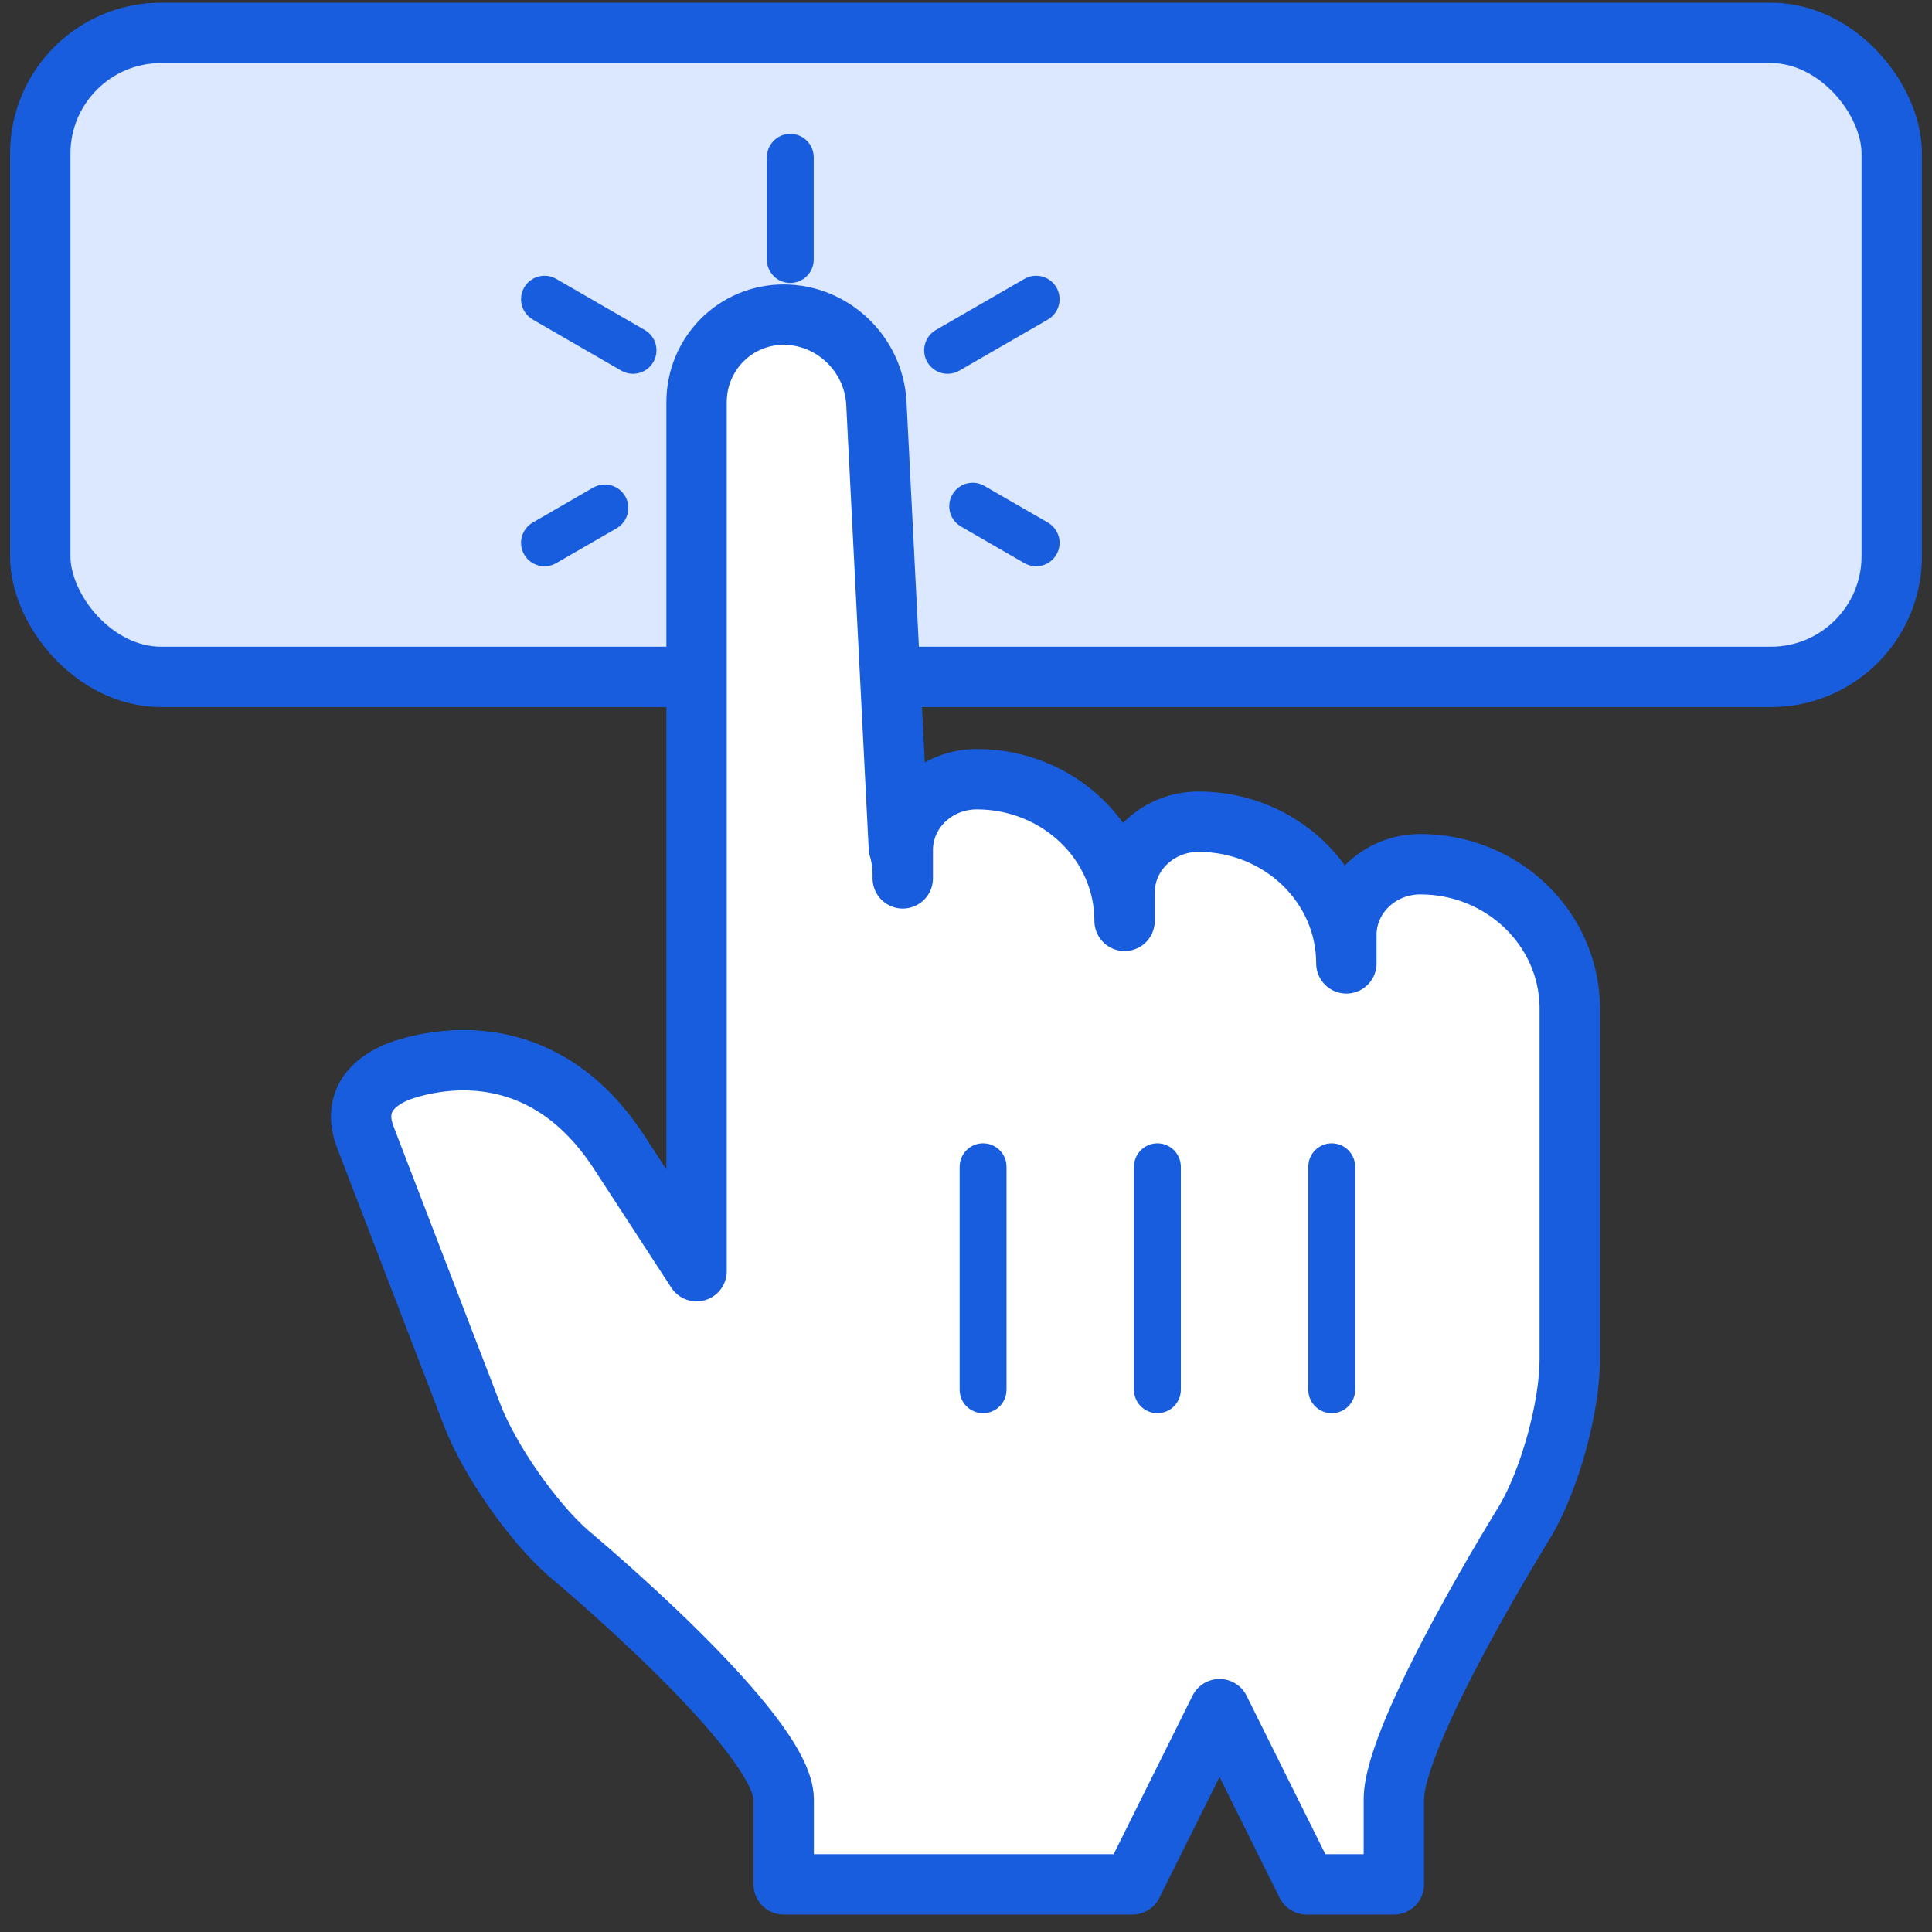 <?xml version="1.0" encoding="UTF-8"?> <svg xmlns="http://www.w3.org/2000/svg" width="48" height="48" viewBox="0 0 48 48" fill="none"><rect x="0" y="0" width="48" height="48" fill="#333333" stroke="none"/> <rect x="1" y="0.817" width="46" height="16" rx="3" fill="#DCE8FF" stroke="#195DDF" stroke-width="1.5" stroke-linejoin="round"></rect> <path fill-rule="evenodd" clip-rule="evenodd" d="M17.306 31.582L15.386 28.633C13.607 25.901 11.167 26.221 10.068 26.563C9.44 26.759 8.693 27.254 9.078 28.256L11.736 35.167C12.157 36.263 13.233 37.812 14.125 38.591C14.125 38.591 19.471 43.038 19.471 44.706V46.817H28.133L30.299 42.464L32.464 46.817H34.63V44.706C34.63 43.038 37.897 37.786 37.897 37.786C38.499 36.765 39 34.967 39 33.773V24.991C38.961 23.047 37.317 21.471 35.288 21.471C34.273 21.471 33.45 22.259 33.45 23.232V23.935C33.45 21.991 31.806 20.415 29.777 20.415C28.762 20.415 27.94 21.203 27.94 22.175V22.879C27.94 20.934 26.296 19.359 24.267 19.359C23.252 19.359 22.429 20.147 22.429 21.119V21.823C22.429 21.51 22.396 21.262 22.332 21.065L21.772 9.996C21.696 8.77 20.667 7.817 19.471 7.817C18.267 7.817 17.306 8.791 17.306 9.993V20.699V31.582Z" fill="white" stroke="#195DDF" stroke-width="1.5" stroke-linejoin="round"></path> <path d="M33.004 28.988C33.004 28.942 33.041 28.905 33.087 28.905C33.132 28.905 33.169 28.942 33.169 28.988V34.528C33.169 34.574 33.132 34.611 33.087 34.611C33.041 34.611 33.004 34.574 33.004 34.528V28.988Z" stroke="#195DDF" stroke-linejoin="round"></path> <path d="M28.673 28.988C28.673 28.942 28.71 28.905 28.756 28.905C28.801 28.905 28.838 28.942 28.838 28.988V34.528C28.838 34.574 28.801 34.611 28.756 34.611C28.71 34.611 28.673 34.574 28.673 34.528V28.988Z" stroke="#195DDF" stroke-linejoin="round"></path> <path d="M24.342 28.988C24.342 28.942 24.379 28.905 24.424 28.905C24.47 28.905 24.507 28.942 24.507 28.988V34.528C24.507 34.574 24.47 34.611 24.424 34.611C24.379 34.611 24.342 34.574 24.342 34.528V28.988Z" stroke="#195DDF" stroke-linejoin="round"></path> <path d="M19.552 3.907C19.552 3.862 19.589 3.825 19.634 3.825C19.68 3.825 19.717 3.862 19.717 3.907V6.448C19.717 6.494 19.68 6.531 19.634 6.531C19.589 6.531 19.552 6.494 19.552 6.448V3.907Z" stroke="#195DDF" stroke-linejoin="round"></path> <path d="M25.701 7.362C25.741 7.339 25.792 7.353 25.814 7.392C25.837 7.432 25.824 7.483 25.784 7.506L23.584 8.776C23.544 8.799 23.494 8.785 23.471 8.745C23.448 8.706 23.462 8.655 23.501 8.632L25.701 7.362Z" stroke="#195DDF" stroke-linejoin="round"></path> <path d="M14.986 12.548C15.026 12.525 15.077 12.539 15.1 12.579C15.122 12.618 15.109 12.669 15.069 12.692L13.569 13.558C13.529 13.581 13.479 13.567 13.456 13.527C13.433 13.488 13.447 13.437 13.486 13.415L14.986 12.548Z" stroke="#195DDF" stroke-linejoin="round"></path> <path d="M13.486 7.506C13.447 7.483 13.433 7.432 13.456 7.392C13.479 7.353 13.529 7.339 13.569 7.362L15.769 8.632C15.809 8.655 15.822 8.706 15.799 8.745C15.776 8.785 15.726 8.799 15.686 8.776L13.486 7.506Z" stroke="#195DDF" stroke-linejoin="round"></path> <path d="M24.125 12.648C24.085 12.625 24.072 12.574 24.095 12.535C24.117 12.495 24.168 12.482 24.207 12.505L25.784 13.415C25.823 13.437 25.837 13.488 25.814 13.527C25.791 13.567 25.741 13.581 25.701 13.558L24.125 12.648Z" stroke="#195DDF" stroke-linejoin="round"></path> </svg> 